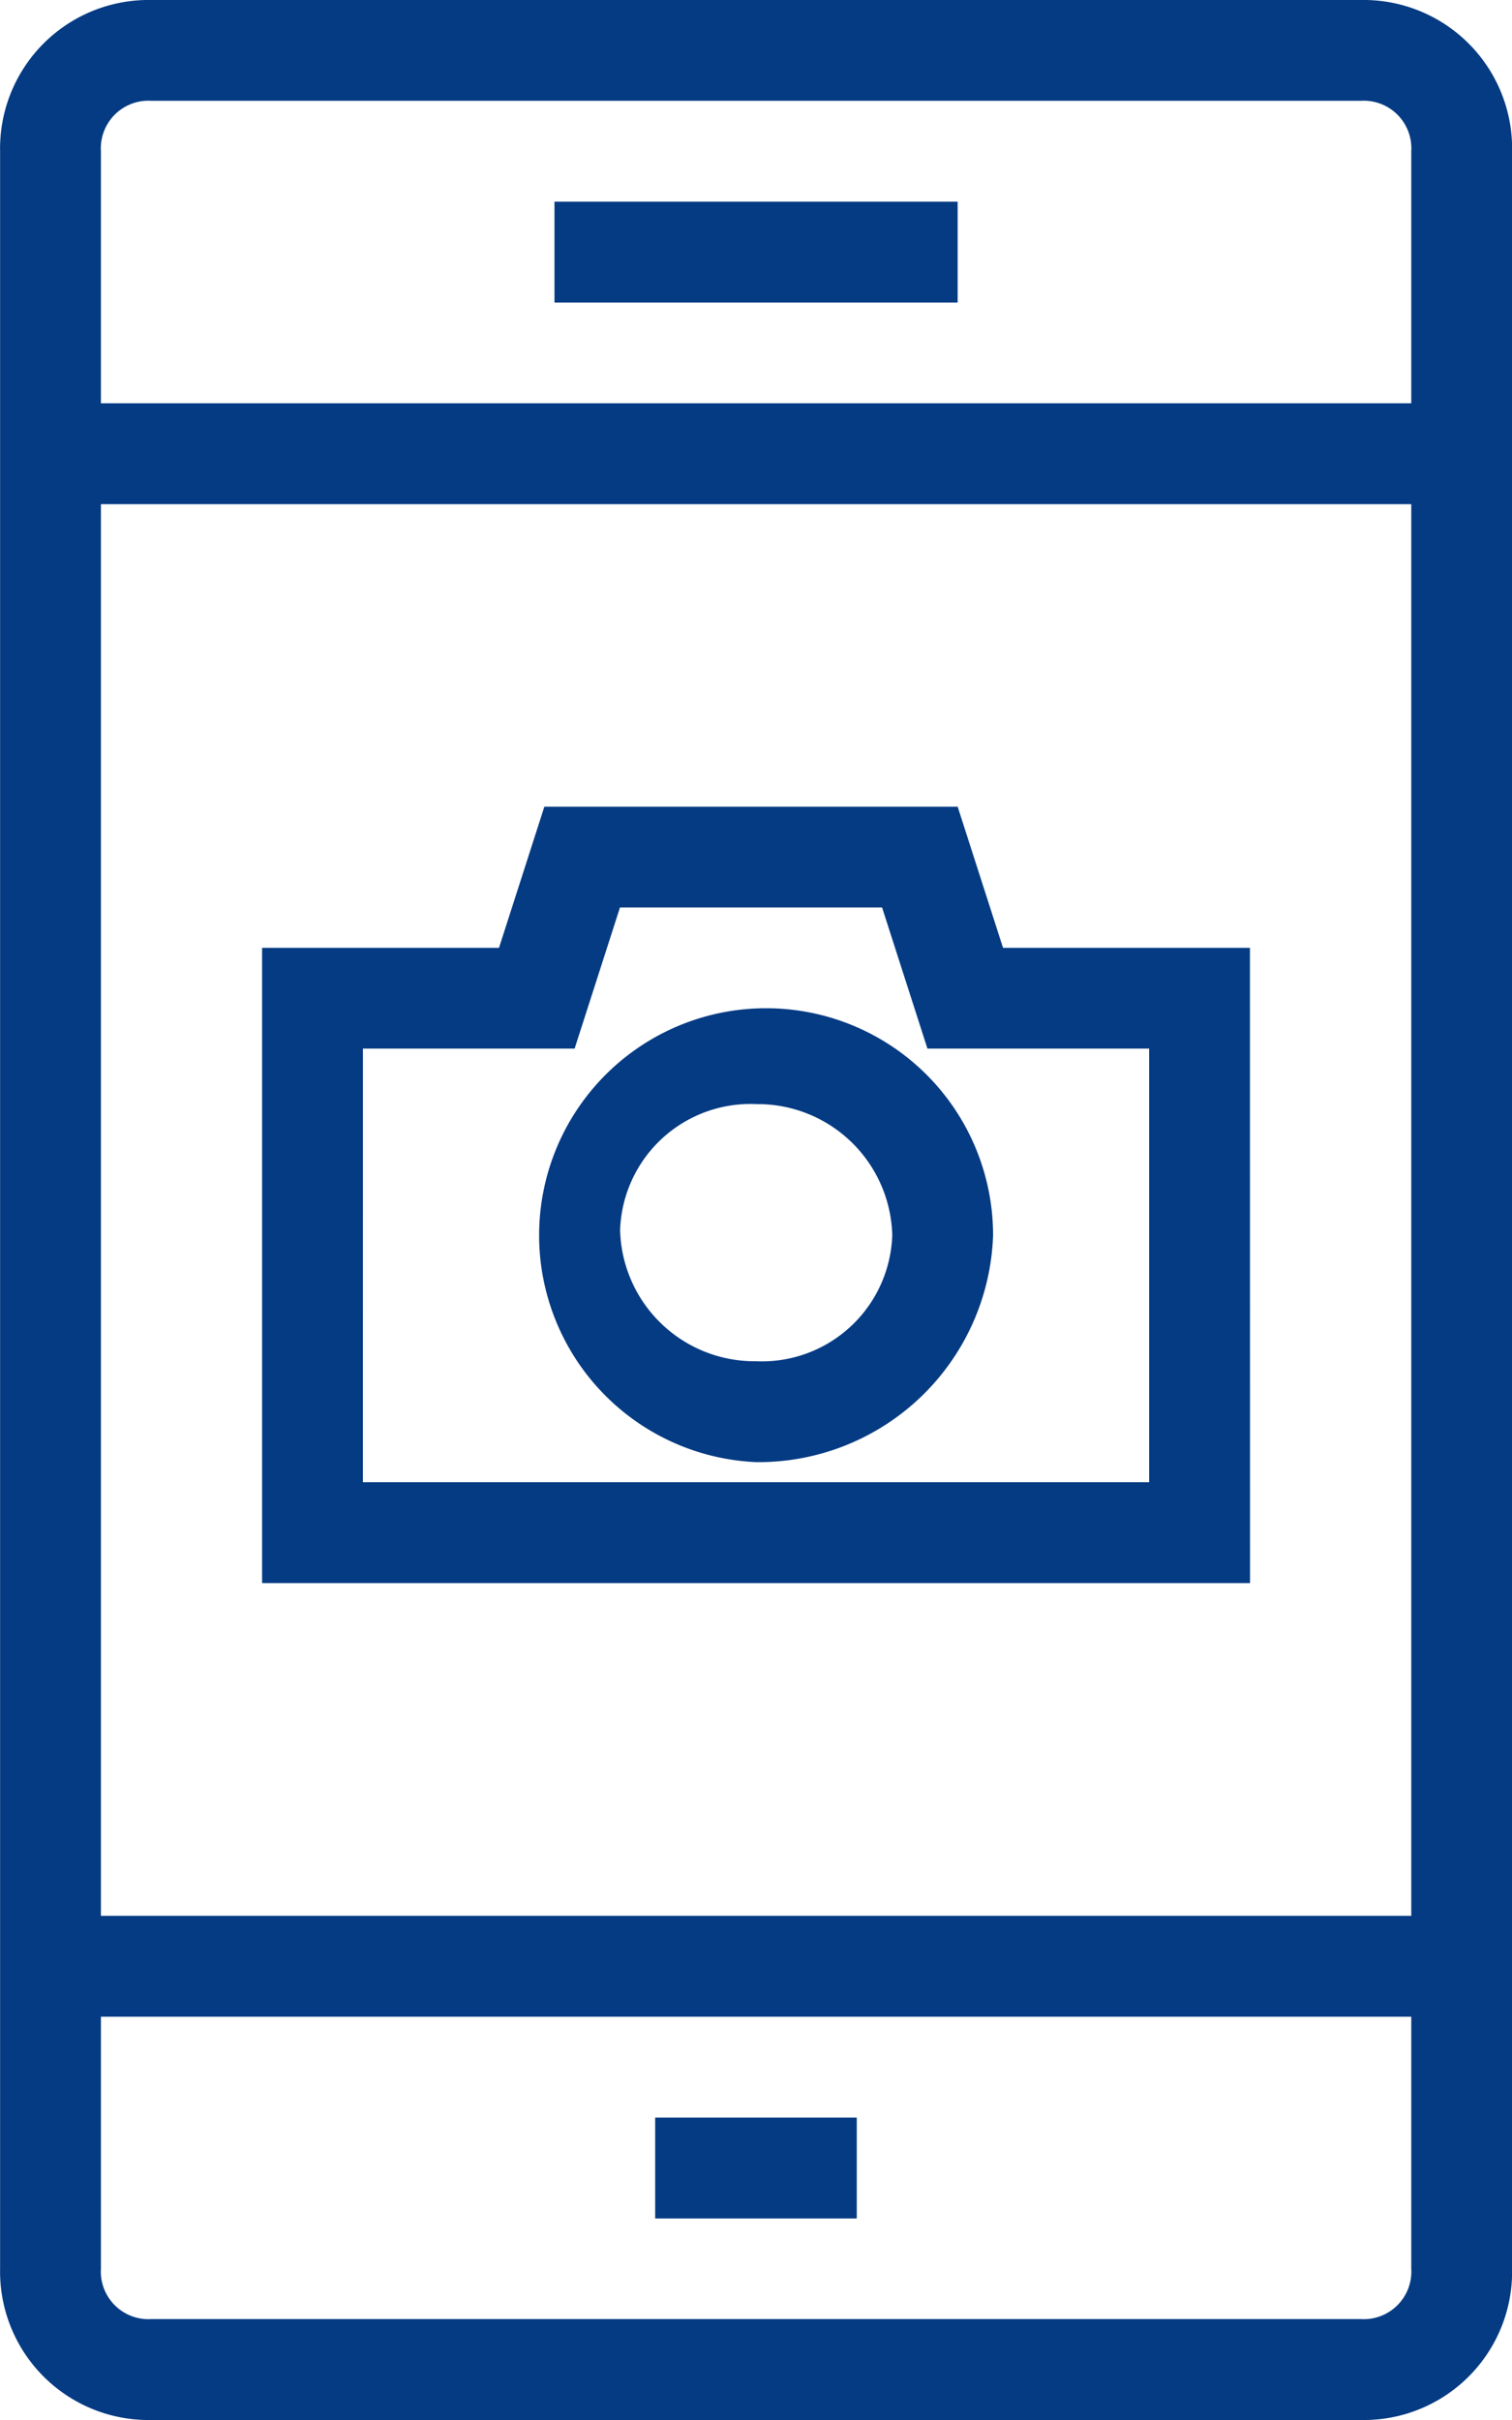 <svg xmlns="http://www.w3.org/2000/svg" width="50" height="80" viewBox="0 0 50 80"><g transform="translate(-21.153 -3.847)"><path d="M46.152,84.617h6.666v3.335H46.152Z" transform="translate(-3.333 -10.767)" fill="#053b83"/><path d="M66.156,83.847h-40a4.911,4.911,0,0,1-5-5v-70a4.911,4.911,0,0,1,5-5h40a4.911,4.911,0,0,1,5,5v70a4.905,4.905,0,0,1-5,5Zm-40-76.668a1.574,1.574,0,0,0-1.666,1.666v70a1.574,1.574,0,0,0,1.666,1.666h40a1.574,1.574,0,0,0,1.666-1.666l0-70a1.574,1.574,0,0,0-1.666-1.666Z" fill="#053b83"/><path d="M42.309,11.539H55.641v3.335H42.309Z" transform="translate(-2.82 -1.025)" fill="#053b83"/><path d="M23.078,76.922h46.67v3.335H23.078Z" transform="translate(-0.257 -9.742)" fill="#053b83"/><path d="M23.078,19.23h46.67v3.335H23.078Z" transform="translate(-0.257 -2.051)" fill="#053b83"/><path d="M63.823,60.282H31.153v-21h7.834l1.5-4.665H54.155l1.5,4.665H63.82ZM34.487,56.948h26V42.613H53.155l-1.5-4.665H42.988l-1.5,4.665h-7Z" transform="translate(-1.333 -4.102)" fill="#053b83"/><path d="M48.8,57.31a7.506,7.506,0,1,1,7.834-7.5,7.762,7.762,0,0,1-7.834,7.5Zm0-11.836a4.314,4.314,0,0,0-4.5,4.168,4.45,4.45,0,0,0,4.5,4.333,4.314,4.314,0,0,0,4.5-4.168A4.45,4.45,0,0,0,48.8,45.475Z" transform="translate(-2.641 -5.128)" fill="#053b83"/></g></svg>